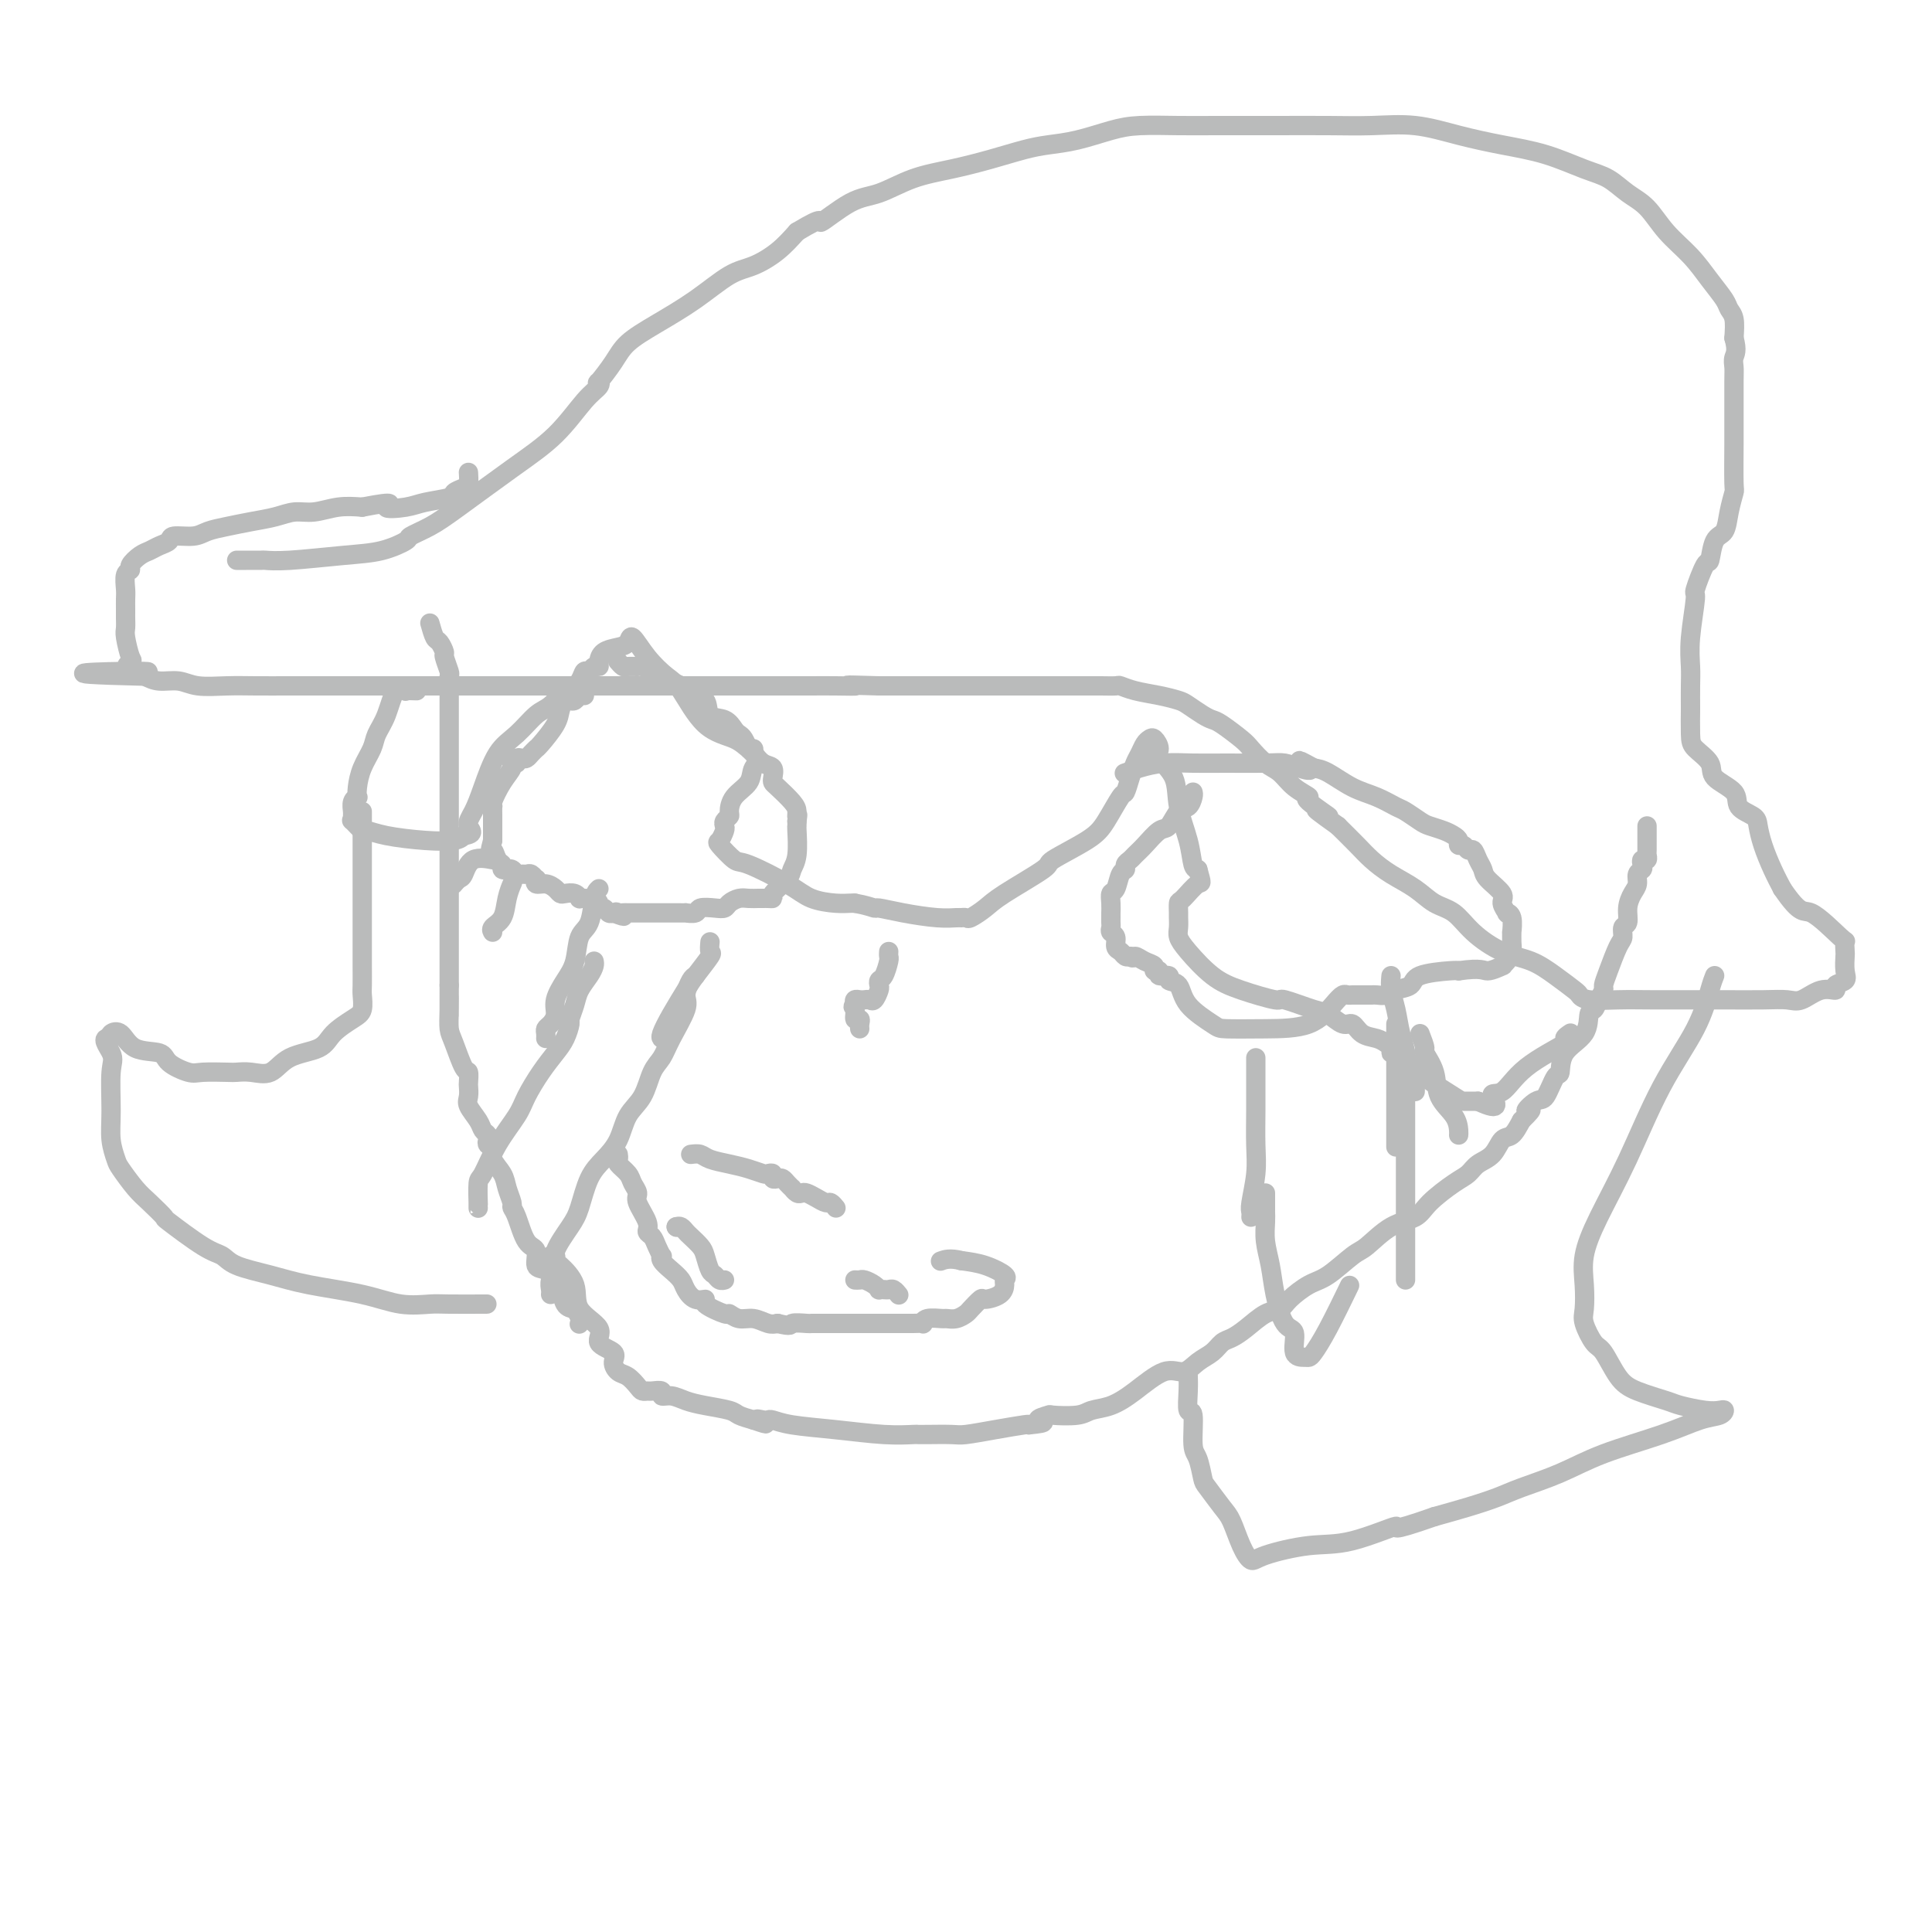 <svg viewBox='0 0 400 400' version='1.1' xmlns='http://www.w3.org/2000/svg' xmlns:xlink='http://www.w3.org/1999/xlink'><g fill='none' stroke='#BABBBB' stroke-width='4' stroke-linecap='round' stroke-linejoin='round'><path d='M89,129c0.342,1.213 0.684,2.427 1,3c0.316,0.573 0.607,0.506 1,1c0.393,0.494 0.890,1.550 1,2c0.110,0.450 -0.167,0.294 0,1c0.167,0.706 0.777,2.273 1,3c0.223,0.727 0.060,0.615 0,1c-0.060,0.385 -0.016,1.266 0,2c0.016,0.734 0.004,1.321 0,2c-0.004,0.679 -0.001,1.449 0,2c0.001,0.551 0.000,0.884 0,2c-0.000,1.116 -0.000,3.017 0,4c0.000,0.983 0.000,1.050 0,2c-0.000,0.950 -0.000,2.785 0,4c0.000,1.215 0.000,1.810 0,3c-0.000,1.190 -0.000,2.976 0,4c0.000,1.024 0.000,1.287 0,2c-0.000,0.713 -0.000,1.875 0,3c0.000,1.125 0.000,2.211 0,3c-0.000,0.789 -0.000,1.279 0,2c0.000,0.721 0.000,1.674 0,3c-0.000,1.326 -0.000,3.027 0,4c0.000,0.973 0.000,1.219 0,2c-0.000,0.781 -0.000,2.097 0,3c0.000,0.903 0.000,1.391 0,2c-0.000,0.609 -0.000,1.338 0,2c0.000,0.662 0.000,1.258 0,2c-0.000,0.742 -0.000,1.632 0,3c0.000,1.368 0.000,3.214 0,4c-0.000,0.786 0.000,0.510 0,1c0.000,0.490 0.000,1.745 0,3'/><path d='M93,204c-0.002,10.671 -0.008,4.850 0,3c0.008,-1.850 0.030,0.273 0,2c-0.030,1.727 -0.113,3.058 0,4c0.113,0.942 0.423,1.494 1,3c0.577,1.506 1.423,3.965 2,5c0.577,1.035 0.885,0.647 1,1c0.115,0.353 0.038,1.449 0,2c-0.038,0.551 -0.035,0.557 0,1c0.035,0.443 0.104,1.323 0,2c-0.104,0.677 -0.381,1.151 0,2c0.381,0.849 1.422,2.073 2,3c0.578,0.927 0.695,1.557 1,2c0.305,0.443 0.798,0.698 1,1c0.202,0.302 0.114,0.650 0,1c-0.114,0.350 -0.252,0.701 0,1c0.252,0.299 0.895,0.546 1,1c0.105,0.454 -0.326,1.116 0,2c0.326,0.884 1.410,1.991 2,3c0.590,1.009 0.685,1.920 1,3c0.315,1.080 0.849,2.329 1,3c0.151,0.671 -0.080,0.765 0,1c0.080,0.235 0.472,0.611 1,2c0.528,1.389 1.193,3.790 2,5c0.807,1.210 1.756,1.228 2,2c0.244,0.772 -0.219,2.299 0,3c0.219,0.701 1.119,0.576 2,1c0.881,0.424 1.744,1.395 2,2c0.256,0.605 -0.096,0.843 0,1c0.096,0.157 0.641,0.235 1,1c0.359,0.765 0.531,2.219 1,3c0.469,0.781 1.234,0.891 2,1'/><path d='M119,271c1.467,2.067 1.133,2.733 1,3c-0.133,0.267 -0.067,0.133 0,0'/><path d='M114,260c0.428,-0.106 0.857,-0.213 1,0c0.143,0.213 0.002,0.745 0,1c-0.002,0.255 0.136,0.232 1,1c0.864,0.768 2.453,2.327 3,4c0.547,1.673 0.051,3.459 1,5c0.949,1.541 3.342,2.837 4,4c0.658,1.163 -0.421,2.195 0,3c0.421,0.805 2.340,1.385 3,2c0.660,0.615 0.061,1.265 0,2c-0.061,0.735 0.418,1.556 1,2c0.582,0.444 1.268,0.512 2,1c0.732,0.488 1.511,1.398 2,2c0.489,0.602 0.690,0.897 1,1c0.310,0.103 0.729,0.013 1,0c0.271,-0.013 0.393,0.052 1,0c0.607,-0.052 1.700,-0.221 2,0c0.300,0.221 -0.193,0.833 0,1c0.193,0.167 1.072,-0.110 2,0c0.928,0.110 1.903,0.607 3,1c1.097,0.393 2.315,0.683 4,1c1.685,0.317 3.838,0.662 5,1c1.162,0.338 1.332,0.668 2,1c0.668,0.332 1.834,0.666 3,1'/><path d='M156,294c4.512,1.548 1.792,0.418 1,0c-0.792,-0.418 0.345,-0.123 1,0c0.655,0.123 0.827,0.075 1,0c0.173,-0.075 0.348,-0.178 1,0c0.652,0.178 1.782,0.636 4,1c2.218,0.364 5.526,0.633 9,1c3.474,0.367 7.116,0.830 10,1c2.884,0.170 5.010,0.046 6,0c0.990,-0.046 0.842,-0.015 1,0c0.158,0.015 0.620,0.014 2,0c1.380,-0.014 3.676,-0.043 5,0c1.324,0.043 1.674,0.156 3,0c1.326,-0.156 3.626,-0.580 6,-1c2.374,-0.420 4.821,-0.834 6,-1c1.179,-0.166 1.089,-0.083 1,0'/><path d='M213,295c4.970,-0.476 2.394,-0.667 2,-1c-0.394,-0.333 1.394,-0.809 2,-1c0.606,-0.191 0.029,-0.097 1,0c0.971,0.097 3.491,0.196 5,0c1.509,-0.196 2.007,-0.688 3,-1c0.993,-0.312 2.481,-0.443 4,-1c1.519,-0.557 3.068,-1.538 5,-3c1.932,-1.462 4.247,-3.404 6,-4c1.753,-0.596 2.944,0.153 4,0c1.056,-0.153 1.976,-1.209 3,-2c1.024,-0.791 2.154,-1.319 3,-2c0.846,-0.681 1.410,-1.516 2,-2c0.590,-0.484 1.206,-0.618 2,-1c0.794,-0.382 1.766,-1.013 3,-2c1.234,-0.987 2.730,-2.331 4,-3c1.270,-0.669 2.315,-0.663 3,-1c0.685,-0.337 1.010,-1.019 2,-2c0.990,-0.981 2.644,-2.262 4,-3c1.356,-0.738 2.415,-0.931 4,-2c1.585,-1.069 3.696,-3.012 5,-4c1.304,-0.988 1.802,-1.021 3,-2c1.198,-0.979 3.098,-2.906 5,-4c1.902,-1.094 3.807,-1.357 5,-2c1.193,-0.643 1.674,-1.665 3,-3c1.326,-1.335 3.496,-2.981 5,-4c1.504,-1.019 2.342,-1.409 3,-2c0.658,-0.591 1.135,-1.382 2,-2c0.865,-0.618 2.119,-1.063 3,-2c0.881,-0.937 1.391,-2.368 2,-3c0.609,-0.632 1.317,-0.466 2,-1c0.683,-0.534 1.342,-1.767 2,-3'/><path d='M315,232c3.534,-3.425 1.367,-1.986 1,-2c-0.367,-0.014 1.064,-1.480 2,-2c0.936,-0.520 1.375,-0.094 2,-1c0.625,-0.906 1.435,-3.143 2,-4c0.565,-0.857 0.887,-0.333 1,-1c0.113,-0.667 0.019,-2.524 1,-4c0.981,-1.476 3.037,-2.570 4,-4c0.963,-1.430 0.832,-3.194 1,-4c0.168,-0.806 0.636,-0.653 1,-1c0.364,-0.347 0.626,-1.192 1,-2c0.374,-0.808 0.861,-1.577 1,-2c0.139,-0.423 -0.069,-0.499 0,-1c0.069,-0.501 0.415,-1.428 1,-3c0.585,-1.572 1.410,-3.789 2,-5c0.590,-1.211 0.945,-1.416 1,-2c0.055,-0.584 -0.192,-1.545 0,-2c0.192,-0.455 0.821,-0.402 1,-1c0.179,-0.598 -0.092,-1.848 0,-3c0.092,-1.152 0.547,-2.206 1,-3c0.453,-0.794 0.905,-1.327 1,-2c0.095,-0.673 -0.167,-1.486 0,-2c0.167,-0.514 0.763,-0.730 1,-1c0.237,-0.270 0.116,-0.596 0,-1c-0.116,-0.404 -0.227,-0.887 0,-1c0.227,-0.113 0.793,0.143 1,0c0.207,-0.143 0.055,-0.686 0,-1c-0.055,-0.314 -0.015,-0.399 0,-1c0.015,-0.601 0.004,-1.718 0,-2c-0.004,-0.282 -0.001,0.270 0,0c0.001,-0.270 0.000,-1.363 0,-2c-0.000,-0.637 -0.000,-0.819 0,-1'/><path d='M128,239c0.055,0.358 0.110,0.715 0,1c-0.110,0.285 -0.385,0.497 0,1c0.385,0.503 1.432,1.297 2,2c0.568,0.703 0.659,1.316 1,2c0.341,0.684 0.932,1.439 1,2c0.068,0.561 -0.385,0.926 0,2c0.385,1.074 1.609,2.856 2,4c0.391,1.144 -0.053,1.651 0,2c0.053,0.349 0.601,0.541 1,1c0.399,0.459 0.648,1.187 1,2c0.352,0.813 0.805,1.712 1,2c0.195,0.288 0.132,-0.037 0,0c-0.132,0.037 -0.331,0.434 0,1c0.331,0.566 1.194,1.300 2,2c0.806,0.700 1.557,1.366 2,2c0.443,0.634 0.578,1.235 1,2c0.422,0.765 1.131,1.692 2,2c0.869,0.308 1.898,-0.005 2,0c0.102,0.005 -0.724,0.326 0,1c0.724,0.674 2.999,1.701 4,2c1.001,0.299 0.730,-0.130 1,0c0.270,0.130 1.083,0.818 2,1c0.917,0.182 1.939,-0.143 3,0c1.061,0.143 2.160,0.755 3,1c0.840,0.245 1.420,0.122 2,0'/><path d='M161,274c3.137,0.774 2.480,0.207 3,0c0.520,-0.207 2.216,-0.056 3,0c0.784,0.056 0.656,0.015 1,0c0.344,-0.015 1.159,-0.004 2,0c0.841,0.004 1.708,0.001 2,0c0.292,-0.001 0.008,-0.000 1,0c0.992,0.000 3.259,0.000 4,0c0.741,-0.000 -0.043,-0.000 0,0c0.043,0.000 0.915,0.000 2,0c1.085,-0.000 2.384,-0.000 3,0c0.616,0.000 0.549,0.000 1,0c0.451,-0.000 1.421,-0.000 2,0c0.579,0.000 0.768,0.001 1,0c0.232,-0.001 0.508,-0.004 1,0c0.492,0.004 1.200,0.015 2,0c0.800,-0.015 1.691,-0.057 2,0c0.309,0.057 0.036,0.212 0,0c-0.036,-0.212 0.165,-0.792 1,-1c0.835,-0.208 2.302,-0.043 3,0c0.698,0.043 0.625,-0.035 1,0c0.375,0.035 1.198,0.182 2,0c0.802,-0.182 1.584,-0.692 2,-1c0.416,-0.308 0.465,-0.415 1,-1c0.535,-0.585 1.554,-1.648 2,-2c0.446,-0.352 0.319,0.009 1,0c0.681,-0.009 2.171,-0.387 3,-1c0.829,-0.613 0.995,-1.460 1,-2c0.005,-0.540 -0.153,-0.774 0,-1c0.153,-0.226 0.618,-0.446 0,-1c-0.618,-0.554 -2.319,-1.444 -4,-2c-1.681,-0.556 -3.340,-0.778 -5,-1'/><path d='M199,261c-2.289,-0.622 -3.511,-0.178 -4,0c-0.489,0.178 -0.244,0.089 0,0'/><path d='M143,239c0.714,-0.089 1.428,-0.178 2,0c0.572,0.178 1.004,0.622 2,1c0.996,0.378 2.558,0.689 4,1c1.442,0.311 2.764,0.623 4,1c1.236,0.377 2.387,0.819 3,1c0.613,0.181 0.689,0.100 1,0c0.311,-0.100 0.857,-0.220 1,0c0.143,0.220 -0.115,0.781 0,1c0.115,0.219 0.604,0.096 1,0c0.396,-0.096 0.697,-0.166 1,0c0.303,0.166 0.606,0.566 1,1c0.394,0.434 0.878,0.900 1,1c0.122,0.100 -0.119,-0.167 0,0c0.119,0.167 0.599,0.767 1,1c0.401,0.233 0.723,0.100 1,0c0.277,-0.100 0.509,-0.167 1,0c0.491,0.167 1.242,0.566 2,1c0.758,0.434 1.524,0.901 2,1c0.476,0.099 0.664,-0.169 1,0c0.336,0.169 0.821,0.776 1,1c0.179,0.224 0.051,0.064 0,0c-0.051,-0.064 -0.026,-0.032 0,0'/><path d='M140,254c0.000,0.000 0.100,0.100 0.1,0.1'/><path d='M140,254c0.325,-0.096 0.650,-0.193 1,0c0.350,0.193 0.724,0.675 1,1c0.276,0.325 0.455,0.492 1,1c0.545,0.508 1.455,1.355 2,2c0.545,0.645 0.724,1.087 1,2c0.276,0.913 0.649,2.297 1,3c0.351,0.703 0.682,0.724 1,1c0.318,0.276 0.624,0.805 1,1c0.376,0.195 0.822,0.056 1,0c0.178,-0.056 0.089,-0.028 0,0'/><path d='M177,265c0.362,0.022 0.723,0.044 1,0c0.277,-0.044 0.469,-0.156 1,0c0.531,0.156 1.399,0.578 2,1c0.601,0.422 0.934,0.844 1,1c0.066,0.156 -0.136,0.045 0,0c0.136,-0.045 0.611,-0.026 1,0c0.389,0.026 0.692,0.059 1,0c0.308,-0.059 0.621,-0.208 1,0c0.379,0.208 0.822,0.774 1,1c0.178,0.226 0.089,0.113 0,0'/><path d='M121,144c-0.334,-0.110 -0.667,-0.220 -1,0c-0.333,0.220 -0.665,0.770 -1,1c-0.335,0.230 -0.675,0.138 -1,0c-0.325,-0.138 -0.637,-0.324 -1,0c-0.363,0.324 -0.776,1.158 -1,2c-0.224,0.842 -0.259,1.693 -1,3c-0.741,1.307 -2.187,3.072 -3,4c-0.813,0.928 -0.991,1.019 -1,1c-0.009,-0.019 0.151,-0.150 0,0c-0.151,0.150 -0.614,0.580 -1,1c-0.386,0.420 -0.696,0.830 -1,1c-0.304,0.170 -0.602,0.100 -1,0c-0.398,-0.100 -0.897,-0.229 -1,0c-0.103,0.229 0.189,0.818 0,1c-0.189,0.182 -0.860,-0.042 -1,0c-0.140,0.042 0.250,0.349 0,1c-0.250,0.651 -1.139,1.645 -2,3c-0.861,1.355 -1.695,3.070 -2,4c-0.305,0.930 -0.082,1.074 0,1c0.082,-0.074 0.022,-0.365 0,0c-0.022,0.365 -0.006,1.387 0,2c0.006,0.613 0.002,0.819 0,1c-0.002,0.181 -0.000,0.337 0,1c0.000,0.663 0.000,1.831 0,3'/><path d='M102,174c-0.817,2.973 -0.358,1.907 0,2c0.358,0.093 0.617,1.346 1,2c0.383,0.654 0.890,0.710 1,1c0.110,0.290 -0.178,0.813 0,1c0.178,0.187 0.821,0.036 1,0c0.179,-0.036 -0.107,0.043 0,0c0.107,-0.043 0.606,-0.209 1,0c0.394,0.209 0.684,0.792 1,1c0.316,0.208 0.660,0.041 1,0c0.340,-0.041 0.678,0.046 1,0c0.322,-0.046 0.628,-0.223 1,0c0.372,0.223 0.810,0.847 1,1c0.190,0.153 0.131,-0.166 0,0c-0.131,0.166 -0.334,0.815 0,1c0.334,0.185 1.206,-0.095 2,0c0.794,0.095 1.509,0.565 2,1c0.491,0.435 0.758,0.835 1,1c0.242,0.165 0.460,0.097 1,0c0.540,-0.097 1.402,-0.222 2,0c0.598,0.222 0.934,0.791 1,1c0.066,0.209 -0.136,0.059 0,0c0.136,-0.059 0.610,-0.026 1,0c0.390,0.026 0.696,0.044 1,0c0.304,-0.044 0.606,-0.152 1,0c0.394,0.152 0.879,0.563 1,1c0.121,0.437 -0.122,0.901 0,1c0.122,0.099 0.610,-0.166 1,0c0.390,0.166 0.683,0.762 1,1c0.317,0.238 0.659,0.119 1,0'/><path d='M127,189c3.643,1.392 1.751,0.373 1,0c-0.751,-0.373 -0.363,-0.100 0,0c0.363,0.100 0.699,0.027 1,0c0.301,-0.027 0.567,-0.007 1,0c0.433,0.007 1.032,0.002 2,0c0.968,-0.002 2.303,-0.001 3,0c0.697,0.001 0.755,0.000 1,0c0.245,-0.000 0.677,-0.000 1,0c0.323,0.000 0.539,0.001 1,0c0.461,-0.001 1.168,-0.004 2,0c0.832,0.004 1.787,0.015 2,0c0.213,-0.015 -0.318,-0.056 0,0c0.318,0.056 1.485,0.208 2,0c0.515,-0.208 0.379,-0.778 1,-1c0.621,-0.222 2.000,-0.098 3,0c1.000,0.098 1.619,0.170 2,0c0.381,-0.170 0.522,-0.581 1,-1c0.478,-0.419 1.294,-0.844 2,-1c0.706,-0.156 1.304,-0.041 2,0c0.696,0.041 1.490,0.010 2,0c0.510,-0.010 0.736,0.002 1,0c0.264,-0.002 0.567,-0.017 1,0c0.433,0.017 0.995,0.065 1,0c0.005,-0.065 -0.549,-0.242 0,-1c0.549,-0.758 2.200,-2.097 3,-3c0.800,-0.903 0.750,-1.369 1,-2c0.250,-0.631 0.799,-1.427 1,-3c0.201,-1.573 0.054,-3.924 0,-5c-0.054,-1.076 -0.015,-0.879 0,-1c0.015,-0.121 0.008,-0.561 0,-1'/><path d='M165,170c0.305,-2.043 0.068,-1.149 0,-1c-0.068,0.149 0.034,-0.445 0,-1c-0.034,-0.555 -0.204,-1.070 -1,-2c-0.796,-0.930 -2.219,-2.276 -3,-3c-0.781,-0.724 -0.920,-0.828 -1,-1c-0.080,-0.172 -0.101,-0.412 0,-1c0.101,-0.588 0.325,-1.523 0,-2c-0.325,-0.477 -1.201,-0.495 -2,-1c-0.799,-0.505 -1.523,-1.496 -2,-2c-0.477,-0.504 -0.707,-0.521 -1,-1c-0.293,-0.479 -0.650,-1.422 -1,-2c-0.350,-0.578 -0.694,-0.793 -1,-1c-0.306,-0.207 -0.575,-0.408 -1,-1c-0.425,-0.592 -1.005,-1.577 -2,-2c-0.995,-0.423 -2.406,-0.284 -3,-1c-0.594,-0.716 -0.370,-2.287 -1,-3c-0.630,-0.713 -2.115,-0.569 -3,-1c-0.885,-0.431 -1.171,-1.439 -2,-2c-0.829,-0.561 -2.201,-0.676 -3,-1c-0.799,-0.324 -1.025,-0.857 -1,-1c0.025,-0.143 0.301,0.105 0,0c-0.301,-0.105 -1.180,-0.563 -2,-1c-0.820,-0.437 -1.583,-0.853 -2,-1c-0.417,-0.147 -0.490,-0.026 -1,0c-0.510,0.026 -1.456,-0.045 -2,0c-0.544,0.045 -0.685,0.204 -1,0c-0.315,-0.204 -0.804,-0.773 -1,-1c-0.196,-0.227 -0.098,-0.114 0,0'/><path d='M247,164c0.066,0.203 0.132,0.406 0,1c-0.132,0.594 -0.462,1.580 -1,2c-0.538,0.420 -1.286,0.273 -2,1c-0.714,0.727 -1.395,2.327 -2,3c-0.605,0.673 -1.133,0.418 -2,1c-0.867,0.582 -2.074,2.002 -3,3c-0.926,0.998 -1.572,1.575 -2,2c-0.428,0.425 -0.639,0.699 -1,1c-0.361,0.301 -0.871,0.629 -1,1c-0.129,0.371 0.123,0.784 0,1c-0.123,0.216 -0.621,0.234 -1,1c-0.379,0.766 -0.637,2.282 -1,3c-0.363,0.718 -0.829,0.640 -1,1c-0.171,0.360 -0.046,1.157 0,2c0.046,0.843 0.013,1.731 0,2c-0.013,0.269 -0.004,-0.082 0,0c0.004,0.082 0.005,0.598 0,1c-0.005,0.402 -0.016,0.689 0,1c0.016,0.311 0.060,0.646 0,1c-0.060,0.354 -0.223,0.725 0,1c0.223,0.275 0.833,0.452 1,1c0.167,0.548 -0.110,1.466 0,2c0.110,0.534 0.607,0.682 1,1c0.393,0.318 0.684,0.805 1,1c0.316,0.195 0.658,0.097 1,0'/><path d='M234,198c0.758,0.724 0.652,0.035 1,0c0.348,-0.035 1.149,0.583 2,1c0.851,0.417 1.753,0.633 2,1c0.247,0.367 -0.160,0.887 0,1c0.160,0.113 0.887,-0.179 1,0c0.113,0.179 -0.387,0.830 0,1c0.387,0.170 1.662,-0.140 2,0c0.338,0.140 -0.262,0.731 0,1c0.262,0.269 1.385,0.216 2,1c0.615,0.784 0.723,2.406 2,4c1.277,1.594 3.725,3.160 5,4c1.275,0.840 1.378,0.953 3,1c1.622,0.047 4.763,0.027 8,0c3.237,-0.027 6.569,-0.060 9,-1c2.431,-0.940 3.961,-2.788 5,-4c1.039,-1.212 1.588,-1.789 2,-2c0.412,-0.211 0.688,-0.057 1,0c0.312,0.057 0.661,0.015 1,0c0.339,-0.015 0.667,-0.004 1,0c0.333,0.004 0.670,0.002 1,0c0.330,-0.002 0.653,-0.004 1,0c0.347,0.004 0.717,0.013 1,0c0.283,-0.013 0.481,-0.049 1,0c0.519,0.049 1.361,0.181 2,0c0.639,-0.181 1.074,-0.676 2,-1c0.926,-0.324 2.341,-0.479 3,-1c0.659,-0.521 0.562,-1.410 2,-2c1.438,-0.590 4.411,-0.883 6,-1c1.589,-0.117 1.795,-0.059 2,0'/><path d='M302,201c4.887,-0.710 5.103,0.014 6,0c0.897,-0.014 2.475,-0.765 3,-1c0.525,-0.235 -0.003,0.048 0,0c0.003,-0.048 0.536,-0.427 1,-1c0.464,-0.573 0.857,-1.341 1,-2c0.143,-0.659 0.034,-1.210 0,-2c-0.034,-0.790 0.006,-1.818 0,-2c-0.006,-0.182 -0.059,0.481 0,0c0.059,-0.481 0.229,-2.106 0,-3c-0.229,-0.894 -0.856,-1.058 -1,-1c-0.144,0.058 0.197,0.339 0,0c-0.197,-0.339 -0.931,-1.298 -1,-2c-0.069,-0.702 0.529,-1.149 0,-2c-0.529,-0.851 -2.183,-2.108 -3,-3c-0.817,-0.892 -0.796,-1.420 -1,-2c-0.204,-0.580 -0.633,-1.212 -1,-2c-0.367,-0.788 -0.672,-1.731 -1,-2c-0.328,-0.269 -0.679,0.135 -1,0c-0.321,-0.135 -0.613,-0.810 -1,-1c-0.387,-0.190 -0.870,0.103 -1,0c-0.130,-0.103 0.094,-0.604 0,-1c-0.094,-0.396 -0.504,-0.687 -1,-1c-0.496,-0.313 -1.076,-0.646 -2,-1c-0.924,-0.354 -2.192,-0.728 -3,-1c-0.808,-0.272 -1.155,-0.442 -2,-1c-0.845,-0.558 -2.186,-1.505 -3,-2c-0.814,-0.495 -1.099,-0.539 -2,-1c-0.901,-0.461 -2.417,-1.340 -4,-2c-1.583,-0.660 -3.234,-1.101 -5,-2c-1.766,-0.899 -3.647,-2.257 -5,-3c-1.353,-0.743 -2.176,-0.872 -3,-1'/><path d='M272,159c-5.404,-2.956 -1.913,-0.845 -1,0c0.913,0.845 -0.750,0.423 -2,0c-1.250,-0.423 -2.087,-0.846 -3,-1c-0.913,-0.154 -1.903,-0.038 -4,0c-2.097,0.038 -5.301,-0.000 -8,0c-2.699,0.000 -4.892,0.039 -7,0c-2.108,-0.039 -4.132,-0.155 -6,0c-1.868,0.155 -3.580,0.580 -5,1c-1.420,0.420 -2.549,0.834 -3,1c-0.451,0.166 -0.226,0.083 0,0'/><path d='M260,219c-0.000,0.364 -0.000,0.729 0,1c0.000,0.271 0.001,0.450 0,1c-0.001,0.550 -0.004,1.471 0,3c0.004,1.529 0.015,3.666 0,6c-0.015,2.334 -0.057,4.864 0,7c0.057,2.136 0.211,3.879 0,6c-0.211,2.121 -0.789,4.620 -1,6c-0.211,1.380 -0.057,1.641 0,2c0.057,0.359 0.016,0.817 0,1c-0.016,0.183 -0.008,0.092 0,0'/><path d='M289,212c0.000,1.294 0.000,2.588 0,3c0.000,0.412 0.000,-0.056 0,1c0.000,1.056 0.000,3.638 0,5c0.000,1.362 0.000,1.503 0,3c0.000,1.497 0.000,4.350 0,7c0.000,2.650 0.000,5.098 0,6c0.000,0.902 0.000,0.258 0,0c0.000,-0.258 0.000,-0.129 0,0'/><path d='M124,184c-0.365,0.336 -0.730,0.672 -1,2c-0.270,1.328 -0.444,3.647 -1,5c-0.556,1.353 -1.493,1.741 -2,3c-0.507,1.259 -0.583,3.388 -1,5c-0.417,1.612 -1.173,2.708 -2,4c-0.827,1.292 -1.724,2.780 -2,4c-0.276,1.220 0.070,2.173 0,3c-0.070,0.827 -0.555,1.528 -1,2c-0.445,0.472 -0.851,0.714 -1,1c-0.149,0.286 -0.040,0.615 0,1c0.040,0.385 0.011,0.824 0,1c-0.011,0.176 -0.006,0.088 0,0'/><path d='M147,195c-0.080,0.838 -0.160,1.676 0,2c0.160,0.324 0.561,0.136 0,1c-0.561,0.864 -2.084,2.782 -3,4c-0.916,1.218 -1.226,1.738 -2,3c-0.774,1.262 -2.012,3.266 -3,5c-0.988,1.734 -1.728,3.198 -2,4c-0.272,0.802 -0.078,0.944 0,1c0.078,0.056 0.039,0.028 0,0'/><path d='M184,197c-0.022,0.394 -0.045,0.788 0,1c0.045,0.212 0.156,0.241 0,1c-0.156,0.759 -0.581,2.250 -1,3c-0.419,0.750 -0.833,0.761 -1,1c-0.167,0.239 -0.086,0.705 0,1c0.086,0.295 0.178,0.419 0,1c-0.178,0.581 -0.626,1.619 -1,2c-0.374,0.381 -0.675,0.105 -1,0c-0.325,-0.105 -0.675,-0.038 -1,0c-0.325,0.038 -0.626,0.049 -1,0c-0.374,-0.049 -0.821,-0.157 -1,0c-0.179,0.157 -0.089,0.578 0,1'/><path d='M177,208c-0.757,0.566 -0.150,0.481 0,1c0.150,0.519 -0.156,1.642 0,2c0.156,0.358 0.774,-0.048 1,0c0.226,0.048 0.061,0.551 0,1c-0.061,0.449 -0.017,0.842 0,1c0.017,0.158 0.009,0.079 0,0'/><path d='M49,116c0.515,-0.002 1.031,-0.004 2,0c0.969,0.004 2.393,0.013 3,0c0.607,-0.013 0.398,-0.049 1,0c0.602,0.049 2.015,0.183 5,0c2.985,-0.183 7.543,-0.681 11,-1c3.457,-0.319 5.812,-0.458 8,-1c2.188,-0.542 4.210,-1.487 5,-2c0.790,-0.513 0.348,-0.595 1,-1c0.652,-0.405 2.397,-1.134 4,-2c1.603,-0.866 3.064,-1.871 6,-4c2.936,-2.129 7.348,-5.384 11,-8c3.652,-2.616 6.545,-4.593 9,-7c2.455,-2.407 4.471,-5.245 6,-7c1.529,-1.755 2.571,-2.426 3,-3c0.429,-0.574 0.247,-1.051 0,-1c-0.247,0.051 -0.557,0.630 0,0c0.557,-0.630 1.982,-2.470 3,-4c1.018,-1.530 1.629,-2.751 3,-4c1.371,-1.249 3.504,-2.525 6,-4c2.496,-1.475 5.357,-3.149 8,-5c2.643,-1.851 5.069,-3.877 7,-5c1.931,-1.123 3.366,-1.341 5,-2c1.634,-0.659 3.467,-1.760 5,-3c1.533,-1.240 2.767,-2.620 4,-4'/><path d='M165,48c6.257,-3.790 4.400,-1.764 5,-2c0.600,-0.236 3.655,-2.734 6,-4c2.345,-1.266 3.978,-1.298 6,-2c2.022,-0.702 4.433,-2.072 7,-3c2.567,-0.928 5.289,-1.414 8,-2c2.711,-0.586 5.410,-1.274 8,-2c2.590,-0.726 5.070,-1.491 7,-2c1.930,-0.509 3.308,-0.763 5,-1c1.692,-0.237 3.696,-0.456 6,-1c2.304,-0.544 4.909,-1.414 7,-2c2.091,-0.586 3.669,-0.889 6,-1c2.331,-0.111 5.414,-0.029 8,0c2.586,0.029 4.674,0.006 8,0c3.326,-0.006 7.891,0.004 12,0c4.109,-0.004 7.761,-0.023 11,0c3.239,0.023 6.064,0.088 9,0c2.936,-0.088 5.982,-0.329 9,0c3.018,0.329 6.008,1.228 9,2c2.992,0.772 5.987,1.418 9,2c3.013,0.582 6.045,1.102 9,2c2.955,0.898 5.832,2.175 8,3c2.168,0.825 3.626,1.199 5,2c1.374,0.801 2.664,2.030 4,3c1.336,0.970 2.719,1.681 4,3c1.281,1.319 2.462,3.246 4,5c1.538,1.754 3.435,3.336 5,5c1.565,1.664 2.798,3.410 4,5c1.202,1.590 2.374,3.024 3,4c0.626,0.976 0.707,1.494 1,2c0.293,0.506 0.798,1.002 1,2c0.202,0.998 0.101,2.499 0,4'/><path d='M359,70c0.773,2.661 0.207,3.314 0,4c-0.207,0.686 -0.055,1.407 0,2c0.055,0.593 0.015,1.060 0,3c-0.015,1.940 -0.003,5.354 0,7c0.003,1.646 -0.002,1.524 0,2c0.002,0.476 0.013,1.549 0,4c-0.013,2.451 -0.049,6.278 0,8c0.049,1.722 0.181,1.338 0,2c-0.181,0.662 -0.677,2.368 -1,4c-0.323,1.632 -0.473,3.188 -1,4c-0.527,0.812 -1.433,0.880 -2,2c-0.567,1.120 -0.797,3.292 -1,4c-0.203,0.708 -0.380,-0.047 -1,1c-0.620,1.047 -1.683,3.895 -2,5c-0.317,1.105 0.111,0.465 0,2c-0.111,1.535 -0.762,5.244 -1,8c-0.238,2.756 -0.064,4.559 0,6c0.064,1.441 0.018,2.521 0,4c-0.018,1.479 -0.007,3.358 0,4c0.007,0.642 0.012,0.048 0,1c-0.012,0.952 -0.041,3.451 0,5c0.041,1.549 0.152,2.148 1,3c0.848,0.852 2.434,1.958 3,3c0.566,1.042 0.113,2.021 1,3c0.887,0.979 3.116,1.958 4,3c0.884,1.042 0.425,2.147 1,3c0.575,0.853 2.184,1.452 3,2c0.816,0.548 0.837,1.044 1,2c0.163,0.956 0.467,2.373 1,4c0.533,1.627 1.295,3.465 2,5c0.705,1.535 1.352,2.768 2,4'/><path d='M369,184c3.950,5.787 4.327,4.256 6,5c1.673,0.744 4.644,3.764 6,5c1.356,1.236 1.098,0.688 1,1c-0.098,0.312 -0.034,1.484 0,2c0.034,0.516 0.039,0.377 0,1c-0.039,0.623 -0.124,2.007 0,3c0.124,0.993 0.455,1.594 0,2c-0.455,0.406 -1.695,0.616 -2,1c-0.305,0.384 0.327,0.940 0,1c-0.327,0.060 -1.611,-0.376 -3,0c-1.389,0.376 -2.882,1.565 -4,2c-1.118,0.435 -1.861,0.117 -3,0c-1.139,-0.117 -2.672,-0.031 -5,0c-2.328,0.031 -5.450,0.009 -8,0c-2.550,-0.009 -4.529,-0.006 -7,0c-2.471,0.006 -5.433,0.014 -8,0c-2.567,-0.014 -4.738,-0.051 -7,0c-2.262,0.051 -4.617,0.189 -6,0c-1.383,-0.189 -1.796,-0.707 -2,-1c-0.204,-0.293 -0.200,-0.363 -1,-1c-0.800,-0.637 -2.405,-1.841 -4,-3c-1.595,-1.159 -3.182,-2.273 -5,-3c-1.818,-0.727 -3.867,-1.065 -6,-2c-2.133,-0.935 -4.348,-2.466 -6,-4c-1.652,-1.534 -2.739,-3.072 -4,-4c-1.261,-0.928 -2.696,-1.248 -4,-2c-1.304,-0.752 -2.476,-1.936 -4,-3c-1.524,-1.064 -3.398,-2.007 -5,-3c-1.602,-0.993 -2.931,-2.037 -4,-3c-1.069,-0.963 -1.877,-1.847 -3,-3c-1.123,-1.153 -2.562,-2.577 -4,-4'/><path d='M277,171c-8.244,-5.851 -2.855,-2.478 -2,-2c0.855,0.478 -2.823,-1.940 -4,-3c-1.177,-1.060 0.147,-0.763 0,-1c-0.147,-0.237 -1.767,-1.007 -3,-2c-1.233,-0.993 -2.081,-2.210 -3,-3c-0.919,-0.790 -1.909,-1.153 -3,-2c-1.091,-0.847 -2.283,-2.176 -3,-3c-0.717,-0.824 -0.959,-1.142 -2,-2c-1.041,-0.858 -2.882,-2.257 -4,-3c-1.118,-0.743 -1.512,-0.829 -2,-1c-0.488,-0.171 -1.071,-0.427 -2,-1c-0.929,-0.573 -2.203,-1.464 -3,-2c-0.797,-0.536 -1.115,-0.718 -2,-1c-0.885,-0.282 -2.337,-0.664 -4,-1c-1.663,-0.336 -3.536,-0.626 -5,-1c-1.464,-0.374 -2.518,-0.832 -3,-1c-0.482,-0.168 -0.393,-0.045 -1,0c-0.607,0.045 -1.912,0.012 -3,0c-1.088,-0.012 -1.959,-0.003 -3,0c-1.041,0.003 -2.250,0.001 -4,0c-1.750,-0.001 -4.040,-0.000 -6,0c-1.960,0.000 -3.588,0.000 -5,0c-1.412,-0.000 -2.606,-0.000 -4,0c-1.394,0.000 -2.987,0.000 -4,0c-1.013,-0.000 -1.445,-0.000 -2,0c-0.555,0.000 -1.232,0.000 -2,0c-0.768,-0.000 -1.626,-0.000 -3,0c-1.374,0.000 -3.265,0.000 -4,0c-0.735,-0.000 -0.313,-0.000 -1,0c-0.687,0.000 -2.482,0.000 -4,0c-1.518,-0.000 -2.759,-0.000 -4,0'/><path d='M182,142c-9.929,-0.309 -5.751,-0.083 -5,0c0.751,0.083 -1.925,0.022 -4,0c-2.075,-0.022 -3.550,-0.006 -5,0c-1.450,0.006 -2.877,0.002 -4,0c-1.123,-0.002 -1.943,-0.000 -4,0c-2.057,0.000 -5.350,0.000 -8,0c-2.650,-0.000 -4.658,-0.000 -7,0c-2.342,0.000 -5.018,0.000 -7,0c-1.982,-0.000 -3.269,-0.000 -4,0c-0.731,0.000 -0.906,0.000 -1,0c-0.094,-0.000 -0.108,-0.000 -1,0c-0.892,0.000 -2.663,0.000 -4,0c-1.337,-0.000 -2.241,-0.000 -4,0c-1.759,0.000 -4.373,0.000 -7,0c-2.627,-0.000 -5.268,-0.000 -7,0c-1.732,0.000 -2.557,0.000 -3,0c-0.443,-0.000 -0.505,-0.000 -1,0c-0.495,0.000 -1.422,0.000 -3,0c-1.578,-0.000 -3.807,-0.000 -7,0c-3.193,0.000 -7.348,0.000 -11,0c-3.652,-0.000 -6.799,-0.000 -8,0c-1.201,0.000 -0.455,0.000 -1,0c-0.545,-0.000 -2.380,-0.000 -4,0c-1.620,0.000 -3.024,0.001 -5,0c-1.976,-0.001 -4.523,-0.004 -7,0c-2.477,0.004 -4.883,0.016 -7,0c-2.117,-0.016 -3.946,-0.060 -6,0c-2.054,0.060 -4.334,0.222 -6,0c-1.666,-0.222 -2.718,-0.829 -4,-1c-1.282,-0.171 -2.795,0.094 -4,0c-1.205,-0.094 -2.103,-0.547 -3,-1'/><path d='M30,140c-23.908,-0.568 -7.678,-0.989 -2,-1c5.678,-0.011 0.803,0.387 -1,0c-1.803,-0.387 -0.536,-1.560 0,-2c0.536,-0.440 0.340,-0.146 0,-1c-0.340,-0.854 -0.823,-2.855 -1,-4c-0.177,-1.145 -0.047,-1.433 0,-2c0.047,-0.567 0.013,-1.412 0,-2c-0.013,-0.588 -0.003,-0.919 0,-1c0.003,-0.081 -0.000,0.087 0,0c0.000,-0.087 0.004,-0.429 0,-1c-0.004,-0.571 -0.017,-1.370 0,-2c0.017,-0.630 0.063,-1.090 0,-2c-0.063,-0.910 -0.235,-2.271 0,-3c0.235,-0.729 0.878,-0.825 1,-1c0.122,-0.175 -0.275,-0.428 0,-1c0.275,-0.572 1.223,-1.464 2,-2c0.777,-0.536 1.384,-0.717 2,-1c0.616,-0.283 1.241,-0.667 2,-1c0.759,-0.333 1.650,-0.614 2,-1c0.350,-0.386 0.157,-0.877 1,-1c0.843,-0.123 2.721,0.122 4,0c1.279,-0.122 1.959,-0.611 3,-1c1.041,-0.389 2.444,-0.678 4,-1c1.556,-0.322 3.265,-0.679 5,-1c1.735,-0.321 3.495,-0.608 5,-1c1.505,-0.392 2.754,-0.889 4,-1c1.246,-0.111 2.489,0.162 4,0c1.511,-0.162 3.289,-0.761 5,-1c1.711,-0.239 3.356,-0.120 5,0'/><path d='M75,105c8.050,-1.560 5.174,-0.459 5,0c-0.174,0.459 2.352,0.277 4,0c1.648,-0.277 2.417,-0.651 4,-1c1.583,-0.349 3.979,-0.675 5,-1c1.021,-0.325 0.666,-0.648 1,-1c0.334,-0.352 1.358,-0.734 2,-1c0.642,-0.266 0.904,-0.418 1,-1c0.096,-0.582 0.028,-1.595 0,-2c-0.028,-0.405 -0.014,-0.203 0,0'/><path d='M262,247c-0.000,0.303 -0.000,0.605 0,1c0.000,0.395 0.000,0.881 0,1c-0.000,0.119 -0.001,-0.129 0,0c0.001,0.129 0.003,0.633 0,1c-0.003,0.367 -0.013,0.595 0,1c0.013,0.405 0.047,0.988 0,2c-0.047,1.012 -0.176,2.453 0,4c0.176,1.547 0.658,3.199 1,5c0.342,1.801 0.543,3.750 1,6c0.457,2.250 1.169,4.799 2,6c0.831,1.201 1.780,1.053 2,2c0.220,0.947 -0.287,2.989 0,4c0.287,1.011 1.370,0.991 2,1c0.630,0.009 0.807,0.047 1,0c0.193,-0.047 0.402,-0.177 1,-1c0.598,-0.823 1.584,-2.337 3,-5c1.416,-2.663 3.262,-6.475 4,-8c0.738,-1.525 0.369,-0.762 0,0'/><path d='M291,222c0.000,-0.135 0.000,-0.271 0,0c0.000,0.271 0.000,0.948 0,2c0.000,1.052 0.000,2.478 0,4c0.000,1.522 0.000,3.141 0,5c0.000,1.859 0.000,3.959 0,6c0.000,2.041 -0.000,4.025 0,5c0.000,0.975 0.000,0.942 0,1c0.000,0.058 0.000,0.205 0,1c0.000,0.795 0.000,2.236 0,3c0.000,0.764 0.000,0.851 0,1c0.000,0.149 0.000,0.362 0,1c0.000,0.638 0.000,1.702 0,3c0.000,1.298 0.000,2.831 0,4c0.000,1.169 0.000,1.973 0,3c0.000,1.027 0.000,2.276 0,3c0.000,0.724 0.000,0.921 0,1c0.000,0.079 0.000,0.039 0,0'/><path d='M123,199c0.058,0.269 0.117,0.538 0,1c-0.117,0.462 -0.409,1.116 -1,2c-0.591,0.884 -1.481,1.997 -2,3c-0.519,1.003 -0.666,1.895 -1,3c-0.334,1.105 -0.855,2.422 -1,3c-0.145,0.578 0.084,0.416 0,1c-0.084,0.584 -0.482,1.915 -1,3c-0.518,1.085 -1.156,1.926 -2,3c-0.844,1.074 -1.893,2.383 -3,4c-1.107,1.617 -2.272,3.543 -3,5c-0.728,1.457 -1.018,2.444 -2,4c-0.982,1.556 -2.655,3.680 -4,6c-1.345,2.320 -2.360,4.836 -3,6c-0.640,1.164 -0.903,0.978 -1,2c-0.097,1.022 -0.026,3.253 0,4c0.026,0.747 0.007,0.009 0,0c-0.007,-0.009 -0.002,0.712 0,1c0.002,0.288 0.001,0.144 0,0'/><path d='M144,202c-0.288,0.133 -0.577,0.266 -1,1c-0.423,0.734 -0.981,2.071 -1,3c-0.019,0.929 0.502,1.452 0,3c-0.502,1.548 -2.025,4.121 -3,6c-0.975,1.879 -1.401,3.065 -2,4c-0.599,0.935 -1.371,1.618 -2,3c-0.629,1.382 -1.117,3.462 -2,5c-0.883,1.538 -2.162,2.533 -3,4c-0.838,1.467 -1.234,3.405 -2,5c-0.766,1.595 -1.901,2.846 -3,4c-1.099,1.154 -2.160,2.209 -3,4c-0.840,1.791 -1.458,4.318 -2,6c-0.542,1.682 -1.007,2.520 -2,4c-0.993,1.480 -2.515,3.602 -3,5c-0.485,1.398 0.066,2.074 0,3c-0.066,0.926 -0.750,2.104 -1,3c-0.250,0.896 -0.067,1.510 0,2c0.067,0.490 0.019,0.854 0,1c-0.019,0.146 -0.010,0.073 0,0'/><path d='M103,178c-0.024,0.085 -0.049,0.170 -1,0c-0.951,-0.170 -2.829,-0.595 -4,0c-1.171,0.595 -1.633,2.211 -2,3c-0.367,0.789 -0.637,0.751 -1,1c-0.363,0.249 -0.818,0.785 -1,1c-0.182,0.215 -0.091,0.107 0,0'/><path d='M106,183c0.099,-0.232 0.198,-0.465 0,0c-0.198,0.465 -0.694,1.627 -1,3c-0.306,1.373 -0.422,2.956 -1,4c-0.578,1.044 -1.617,1.550 -2,2c-0.383,0.450 -0.109,0.843 0,1c0.109,0.157 0.055,0.079 0,0'/><path d='M288,202c-0.092,0.937 -0.184,1.875 0,3c0.184,1.125 0.645,2.438 1,4c0.355,1.562 0.603,3.373 1,5c0.397,1.627 0.944,3.069 1,4c0.056,0.931 -0.377,1.349 0,2c0.377,0.651 1.565,1.533 2,2c0.435,0.467 0.117,0.517 0,1c-0.117,0.483 -0.031,1.399 0,2c0.031,0.601 0.009,0.886 0,1c-0.009,0.114 -0.004,0.057 0,0'/><path d='M294,214c0.481,1.243 0.962,2.485 1,3c0.038,0.515 -0.368,0.302 0,1c0.368,0.698 1.510,2.306 2,4c0.490,1.694 0.327,3.473 1,5c0.673,1.527 2.180,2.801 3,4c0.820,1.199 0.951,2.323 1,3c0.049,0.677 0.014,0.908 0,1c-0.014,0.092 -0.007,0.046 0,0'/><path d='M86,143c0.239,0.009 0.479,0.018 0,0c-0.479,-0.018 -1.676,-0.062 -2,0c-0.324,0.062 0.227,0.231 0,0c-0.227,-0.231 -1.230,-0.863 -2,0c-0.770,0.863 -1.306,3.221 -2,5c-0.694,1.779 -1.545,2.978 -2,4c-0.455,1.022 -0.513,1.867 -1,3c-0.487,1.133 -1.402,2.554 -2,4c-0.598,1.446 -0.878,2.916 -1,4c-0.122,1.084 -0.085,1.782 0,2c0.085,0.218 0.220,-0.042 0,0c-0.220,0.042 -0.793,0.387 -1,1c-0.207,0.613 -0.048,1.492 0,2c0.048,0.508 -0.014,0.643 0,1c0.014,0.357 0.103,0.936 0,1c-0.103,0.064 -0.399,-0.386 0,0c0.399,0.386 1.493,1.607 2,2c0.507,0.393 0.426,-0.041 1,0c0.574,0.041 1.803,0.557 4,1c2.197,0.443 5.361,0.811 8,1c2.639,0.189 4.754,0.197 6,0c1.246,-0.197 1.623,-0.598 2,-1'/><path d='M96,173c2.664,-0.325 1.324,-1.138 1,-2c-0.324,-0.862 0.367,-1.772 1,-3c0.633,-1.228 1.208,-2.775 2,-5c0.792,-2.225 1.803,-5.130 3,-7c1.197,-1.870 2.582,-2.706 4,-4c1.418,-1.294 2.870,-3.046 4,-4c1.130,-0.954 1.938,-1.111 3,-2c1.062,-0.889 2.379,-2.510 3,-3c0.621,-0.490 0.547,0.152 1,0c0.453,-0.152 1.432,-1.098 2,-2c0.568,-0.902 0.726,-1.760 1,-2c0.274,-0.240 0.663,0.139 1,0c0.337,-0.139 0.622,-0.797 1,-1c0.378,-0.203 0.851,0.049 1,0c0.149,-0.049 -0.025,-0.398 0,-1c0.025,-0.602 0.249,-1.456 1,-2c0.751,-0.544 2.028,-0.777 3,-1c0.972,-0.223 1.637,-0.437 2,-1c0.363,-0.563 0.422,-1.476 1,-1c0.578,0.476 1.673,2.339 3,4c1.327,1.661 2.884,3.118 4,4c1.116,0.882 1.791,1.188 3,3c1.209,1.812 2.951,5.129 5,7c2.049,1.871 4.405,2.295 6,3c1.595,0.705 2.429,1.690 3,2c0.571,0.310 0.877,-0.054 1,0c0.123,0.054 0.061,0.527 0,1'/><path d='M156,156c1.564,1.462 0.473,2.118 0,3c-0.473,0.882 -0.326,1.991 -1,3c-0.674,1.009 -2.167,1.920 -3,3c-0.833,1.080 -1.007,2.330 -1,3c0.007,0.670 0.195,0.761 0,1c-0.195,0.239 -0.773,0.625 -1,1c-0.227,0.375 -0.103,0.739 0,1c0.103,0.261 0.186,0.421 0,1c-0.186,0.579 -0.640,1.579 -1,2c-0.360,0.421 -0.625,0.263 0,1c0.625,0.737 2.141,2.369 3,3c0.859,0.631 1.060,0.260 3,1c1.940,0.740 5.620,2.591 8,4c2.380,1.409 3.461,2.378 5,3c1.539,0.622 3.536,0.899 5,1c1.464,0.101 2.394,0.027 3,0c0.606,-0.027 0.887,-0.008 1,0c0.113,0.008 0.056,0.004 0,0'/><path d='M177,187c2.293,0.393 3.525,0.876 4,1c0.475,0.124 0.193,-0.110 1,0c0.807,0.110 2.703,0.565 5,1c2.297,0.435 4.995,0.850 7,1c2.005,0.150 3.317,0.034 4,0c0.683,-0.034 0.736,0.012 1,0c0.264,-0.012 0.738,-0.084 1,0c0.262,0.084 0.313,0.323 1,0c0.687,-0.323 2.011,-1.209 3,-2c0.989,-0.791 1.643,-1.486 4,-3c2.357,-1.514 6.418,-3.846 8,-5c1.582,-1.154 0.686,-1.130 2,-2c1.314,-0.870 4.838,-2.634 7,-4c2.162,-1.366 2.960,-2.334 4,-4c1.040,-1.666 2.320,-4.032 3,-5c0.680,-0.968 0.760,-0.539 1,-1c0.240,-0.461 0.642,-1.811 1,-3c0.358,-1.189 0.673,-2.215 1,-3c0.327,-0.785 0.667,-1.328 1,-2c0.333,-0.672 0.661,-1.471 1,-2c0.339,-0.529 0.690,-0.786 1,-1c0.310,-0.214 0.579,-0.384 1,0c0.421,0.384 0.995,1.322 1,2c0.005,0.678 -0.560,1.096 0,2c0.560,0.904 2.244,2.295 3,4c0.756,1.705 0.584,3.725 1,6c0.416,2.275 1.420,4.805 2,7c0.580,2.195 0.737,4.056 1,5c0.263,0.944 0.631,0.972 1,1'/><path d='M248,180c0.939,3.445 0.788,2.557 0,3c-0.788,0.443 -2.211,2.216 -3,3c-0.789,0.784 -0.944,0.580 -1,1c-0.056,0.420 -0.011,1.464 0,2c0.011,0.536 -0.010,0.563 0,1c0.010,0.437 0.053,1.285 0,2c-0.053,0.715 -0.202,1.296 0,2c0.202,0.704 0.756,1.532 2,3c1.244,1.468 3.177,3.577 5,5c1.823,1.423 3.537,2.158 6,3c2.463,0.842 5.675,1.789 7,2c1.325,0.211 0.764,-0.313 2,0c1.236,0.313 4.270,1.464 6,2c1.730,0.536 2.158,0.458 3,1c0.842,0.542 2.099,1.703 3,2c0.901,0.297 1.447,-0.272 2,0c0.553,0.272 1.115,1.383 2,2c0.885,0.617 2.095,0.738 3,1c0.905,0.262 1.506,0.664 2,1c0.494,0.336 0.880,0.605 1,1c0.120,0.395 -0.028,0.915 0,1c0.028,0.085 0.230,-0.264 1,0c0.770,0.264 2.108,1.143 3,2c0.892,0.857 1.338,1.694 3,3c1.662,1.306 4.538,3.082 6,4c1.462,0.918 1.509,0.978 2,1c0.491,0.022 1.426,0.006 2,0c0.574,-0.006 0.787,-0.003 1,0'/><path d='M306,228c5.400,2.558 3.400,-0.046 3,-1c-0.400,-0.954 0.800,-0.259 2,-1c1.200,-0.741 2.399,-2.917 5,-5c2.601,-2.083 6.604,-4.074 8,-5c1.396,-0.926 0.183,-0.788 0,-1c-0.183,-0.212 0.662,-0.775 1,-1c0.338,-0.225 0.169,-0.113 0,0'/><path d='M75,168c-0.000,0.389 -0.000,0.779 0,1c0.000,0.221 0.000,0.274 0,1c-0.000,0.726 -0.000,2.127 0,3c0.000,0.873 0.000,1.219 0,2c-0.000,0.781 -0.000,1.997 0,3c0.000,1.003 0.000,1.794 0,3c-0.000,1.206 -0.000,2.828 0,4c0.000,1.172 0.000,1.893 0,3c-0.000,1.107 -0.000,2.599 0,4c0.000,1.401 0.001,2.711 0,4c-0.001,1.289 -0.004,2.557 0,4c0.004,1.443 0.016,3.061 0,4c-0.016,0.939 -0.059,1.200 0,2c0.059,0.800 0.221,2.138 0,3c-0.221,0.862 -0.824,1.247 -2,2c-1.176,0.753 -2.926,1.872 -4,3c-1.074,1.128 -1.471,2.264 -3,3c-1.529,0.736 -4.188,1.073 -6,2c-1.812,0.927 -2.775,2.444 -4,3c-1.225,0.556 -2.710,0.150 -4,0c-1.290,-0.150 -2.384,-0.046 -3,0c-0.616,0.046 -0.753,0.033 -2,0c-1.247,-0.033 -3.604,-0.087 -5,0c-1.396,0.087 -1.830,0.313 -3,0c-1.170,-0.313 -3.078,-1.167 -4,-2c-0.922,-0.833 -0.860,-1.646 -2,-2c-1.140,-0.354 -3.481,-0.250 -5,-1c-1.519,-0.750 -2.217,-2.356 -3,-3c-0.783,-0.644 -1.652,-0.327 -2,0c-0.348,0.327 -0.174,0.663 0,1'/><path d='M23,215c-2.474,-0.538 -0.660,1.617 0,3c0.660,1.383 0.164,1.993 0,4c-0.164,2.007 0.004,5.412 0,8c-0.004,2.588 -0.179,4.358 0,6c0.179,1.642 0.711,3.155 1,4c0.289,0.845 0.334,1.020 1,2c0.666,0.980 1.953,2.763 3,4c1.047,1.237 1.856,1.927 3,3c1.144,1.073 2.624,2.528 3,3c0.376,0.472 -0.351,-0.039 1,1c1.351,1.039 4.782,3.629 7,5c2.218,1.371 3.224,1.522 4,2c0.776,0.478 1.321,1.285 3,2c1.679,0.715 4.491,1.340 7,2c2.509,0.660 4.715,1.354 8,2c3.285,0.646 7.648,1.245 11,2c3.352,0.755 5.691,1.666 8,2c2.309,0.334 4.588,0.089 6,0c1.412,-0.089 1.957,-0.024 4,0c2.043,0.024 5.584,0.007 7,0c1.416,-0.007 0.708,-0.003 0,0'/><path d='M355,202c-0.250,0.626 -0.499,1.253 -1,3c-0.501,1.747 -1.252,4.615 -3,8c-1.748,3.385 -4.493,7.285 -7,12c-2.507,4.715 -4.776,10.243 -7,15c-2.224,4.757 -4.401,8.742 -6,12c-1.599,3.258 -2.618,5.787 -3,8c-0.382,2.213 -0.125,4.109 0,6c0.125,1.891 0.119,3.777 0,5c-0.119,1.223 -0.352,1.783 0,3c0.352,1.217 1.288,3.089 2,4c0.712,0.911 1.199,0.860 2,2c0.801,1.140 1.915,3.472 3,5c1.085,1.528 2.139,2.252 4,3c1.861,0.748 4.527,1.520 6,2c1.473,0.480 1.753,0.668 3,1c1.247,0.332 3.463,0.809 5,1c1.537,0.191 2.396,0.098 3,0c0.604,-0.098 0.954,-0.200 1,0c0.046,0.200 -0.214,0.703 -1,1c-0.786,0.297 -2.100,0.387 -4,1c-1.900,0.613 -4.386,1.750 -8,3c-3.614,1.250 -8.355,2.614 -12,4c-3.645,1.386 -6.195,2.794 -9,4c-2.805,1.206 -5.865,2.210 -8,3c-2.135,0.790 -3.344,1.367 -5,2c-1.656,0.633 -3.759,1.324 -6,2c-2.241,0.676 -4.621,1.338 -7,2'/><path d='M297,314c-10.503,3.684 -7.261,1.893 -8,2c-0.739,0.107 -5.458,2.113 -9,3c-3.542,0.887 -5.908,0.655 -9,1c-3.092,0.345 -6.910,1.265 -9,2c-2.090,0.735 -2.451,1.283 -3,1c-0.549,-0.283 -1.285,-1.396 -2,-3c-0.715,-1.604 -1.410,-3.697 -2,-5c-0.590,-1.303 -1.076,-1.815 -2,-3c-0.924,-1.185 -2.285,-3.044 -3,-4c-0.715,-0.956 -0.784,-1.009 -1,-2c-0.216,-0.991 -0.580,-2.919 -1,-4c-0.420,-1.081 -0.897,-1.316 -1,-3c-0.103,-1.684 0.169,-4.816 0,-6c-0.169,-1.184 -0.777,-0.421 -1,-1c-0.223,-0.579 -0.060,-2.502 0,-4c0.060,-1.498 0.017,-2.571 0,-3c-0.017,-0.429 -0.009,-0.215 0,0'/></g>
</svg>